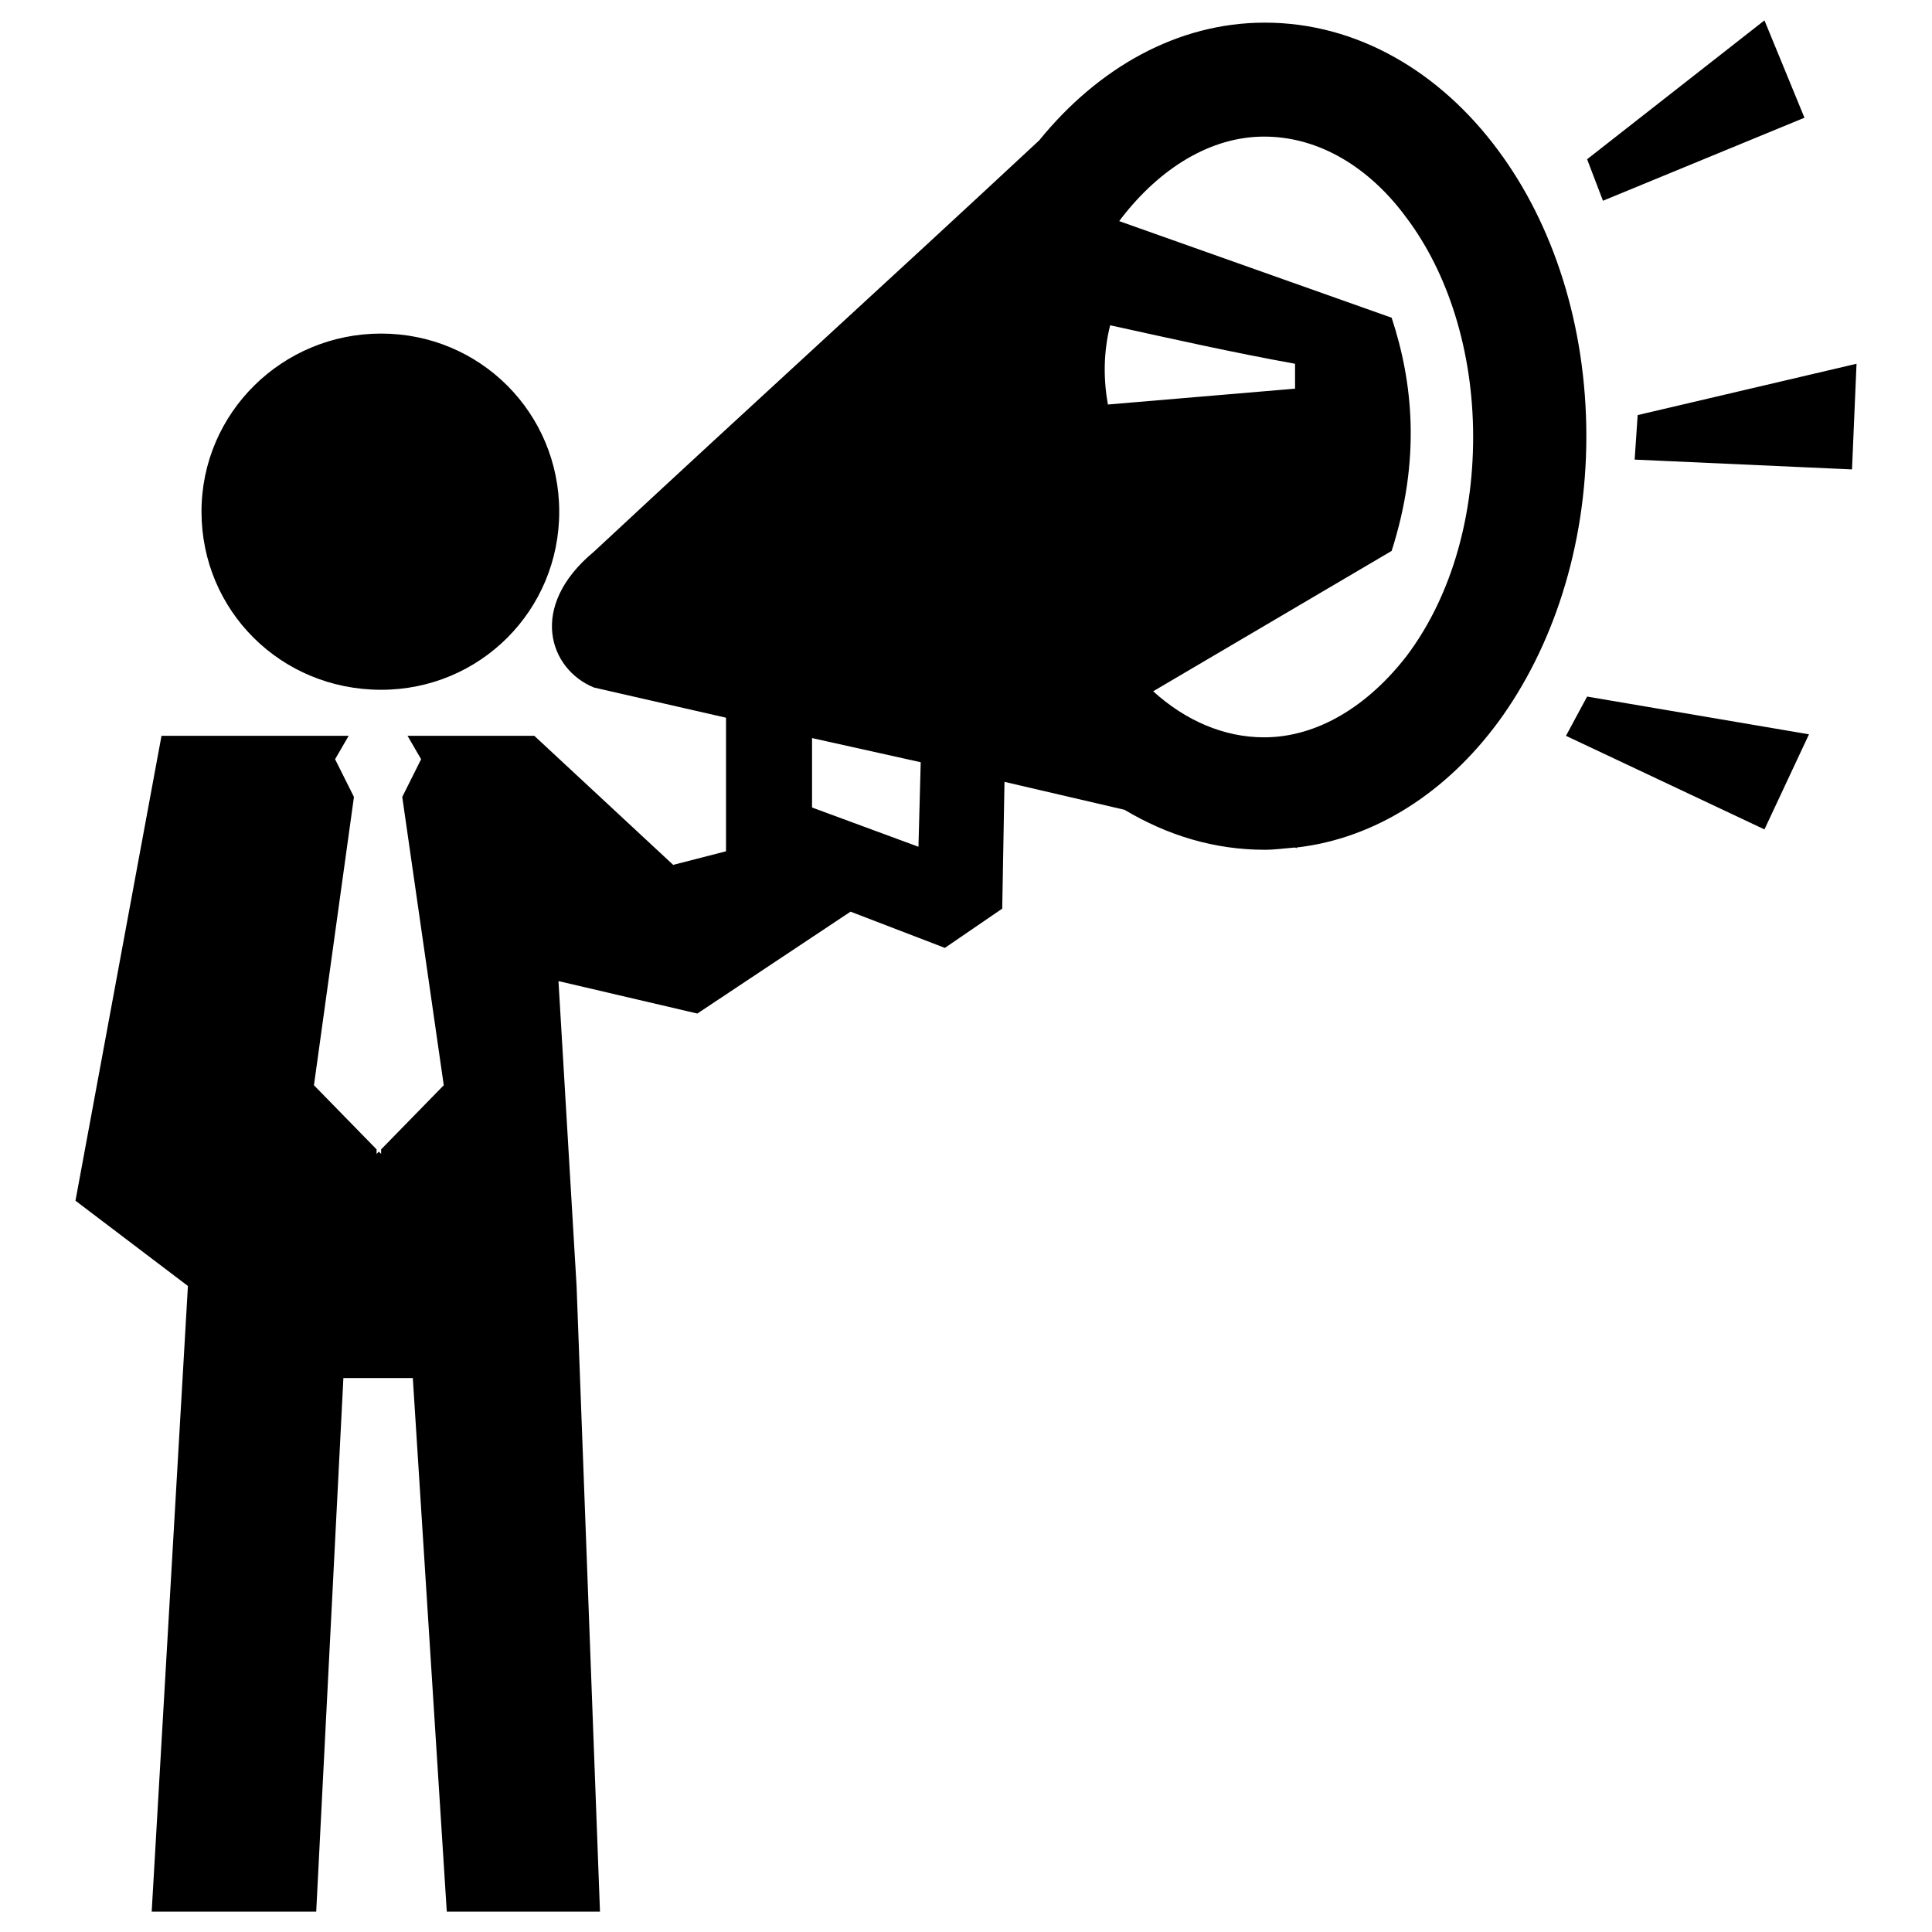 <?xml version="1.0" encoding="utf-8"?>
<!-- Svg Vector Icons : http://www.onlinewebfonts.com/icon -->
<!DOCTYPE svg PUBLIC "-//W3C//DTD SVG 1.1//EN" "http://www.w3.org/Graphics/SVG/1.1/DTD/svg11.dtd">
<svg version="1.1" xmlns="http://www.w3.org/2000/svg" xmlns:xlink="http://www.w3.org/1999/xlink" x="0px" y="0px" viewBox="0 0 256 256" enable-background="new 0 0 256 256" xml:space="preserve">
<g> <path fill="#000000" d="M50.5,44.2c-13.1,0-23.8,10.5-23.8,23.6s10.5,23.6,23.8,23.6c13.1,0,23.6-10.5,23.6-23.6 S63.6,44.2,50.5,44.2z M212.4,26.6l-2.1-5.5l23.5-18.4l5.3,12.9L212.4,26.6z M216.6,60.9L217,55l29-6.8l-0.6,14L216.6,60.9 L216.6,60.9z M207.5,97.5l2.8-5.2l29.4,5l-5.9,12.6L207.5,97.5z M107.6,97.8v9.2l14.1,5.2L122,101L107.6,97.8z M167.6,3 c12.2,0,23.2,6.5,30.9,16.9c7.3,9.8,11.7,23.2,11.7,37.9s-4.5,28.1-11.7,37.9c-6.8,9.2-16.2,15.4-26.7,16.6l0.1,0.1l-0.3-0.1 c-1.3,0.1-2.7,0.3-4,0.3c-6.7,0-12.9-1.9-18.6-5.3l-15.9-3.7l-0.3,16.8l-7.6,5.2l-12.5-4.8l-20.3,13.5L74,130l2.4,40.4l3.1,82.9 H59.2l-4.5-70.7h-9.2l-3.6,70.7H20.1l4.8-82.9L10,159.1l11.4-61.6h24.8l-1.8,3.1l2.5,5l-5.3,38.2l8.3,8.5v0.6l0.3-0.3l0.3,0.3v-0.6 l8.3-8.5l-5.5-38.2l2.5-5l-1.8-3.1h16.8l18.4,17.1l7-1.8V95.1l-17.5-4c-5.9-2.4-8.8-10.7,0-18c21.7-20.2,37.3-34.3,59-54.5 C145.5,9,156,3,167.6,3L167.6,3z M186.4,28.9c-4.9-6.7-11.6-10.8-18.9-10.8c-7.1,0-13.8,4.2-18.9,10.8l-0.3,0.4l36.1,12.8 c2.8,8.5,3.9,18.7,0,30.9l-31.6,18.6c4.3,3.9,9.4,6.1,14.7,6.1c7.1,0,13.8-4.2,18.9-10.8c5.5-7.3,8.8-17.5,8.8-29 S191.8,36.1,186.4,28.9L186.4,28.9z M147.1,43.1c-0.9,3.6-0.9,7.1-0.3,10.5l24.8-2.1v-3.3C163.3,46.7,155.3,44.9,147.1,43.1 L147.1,43.1z"/></g>
</svg>
